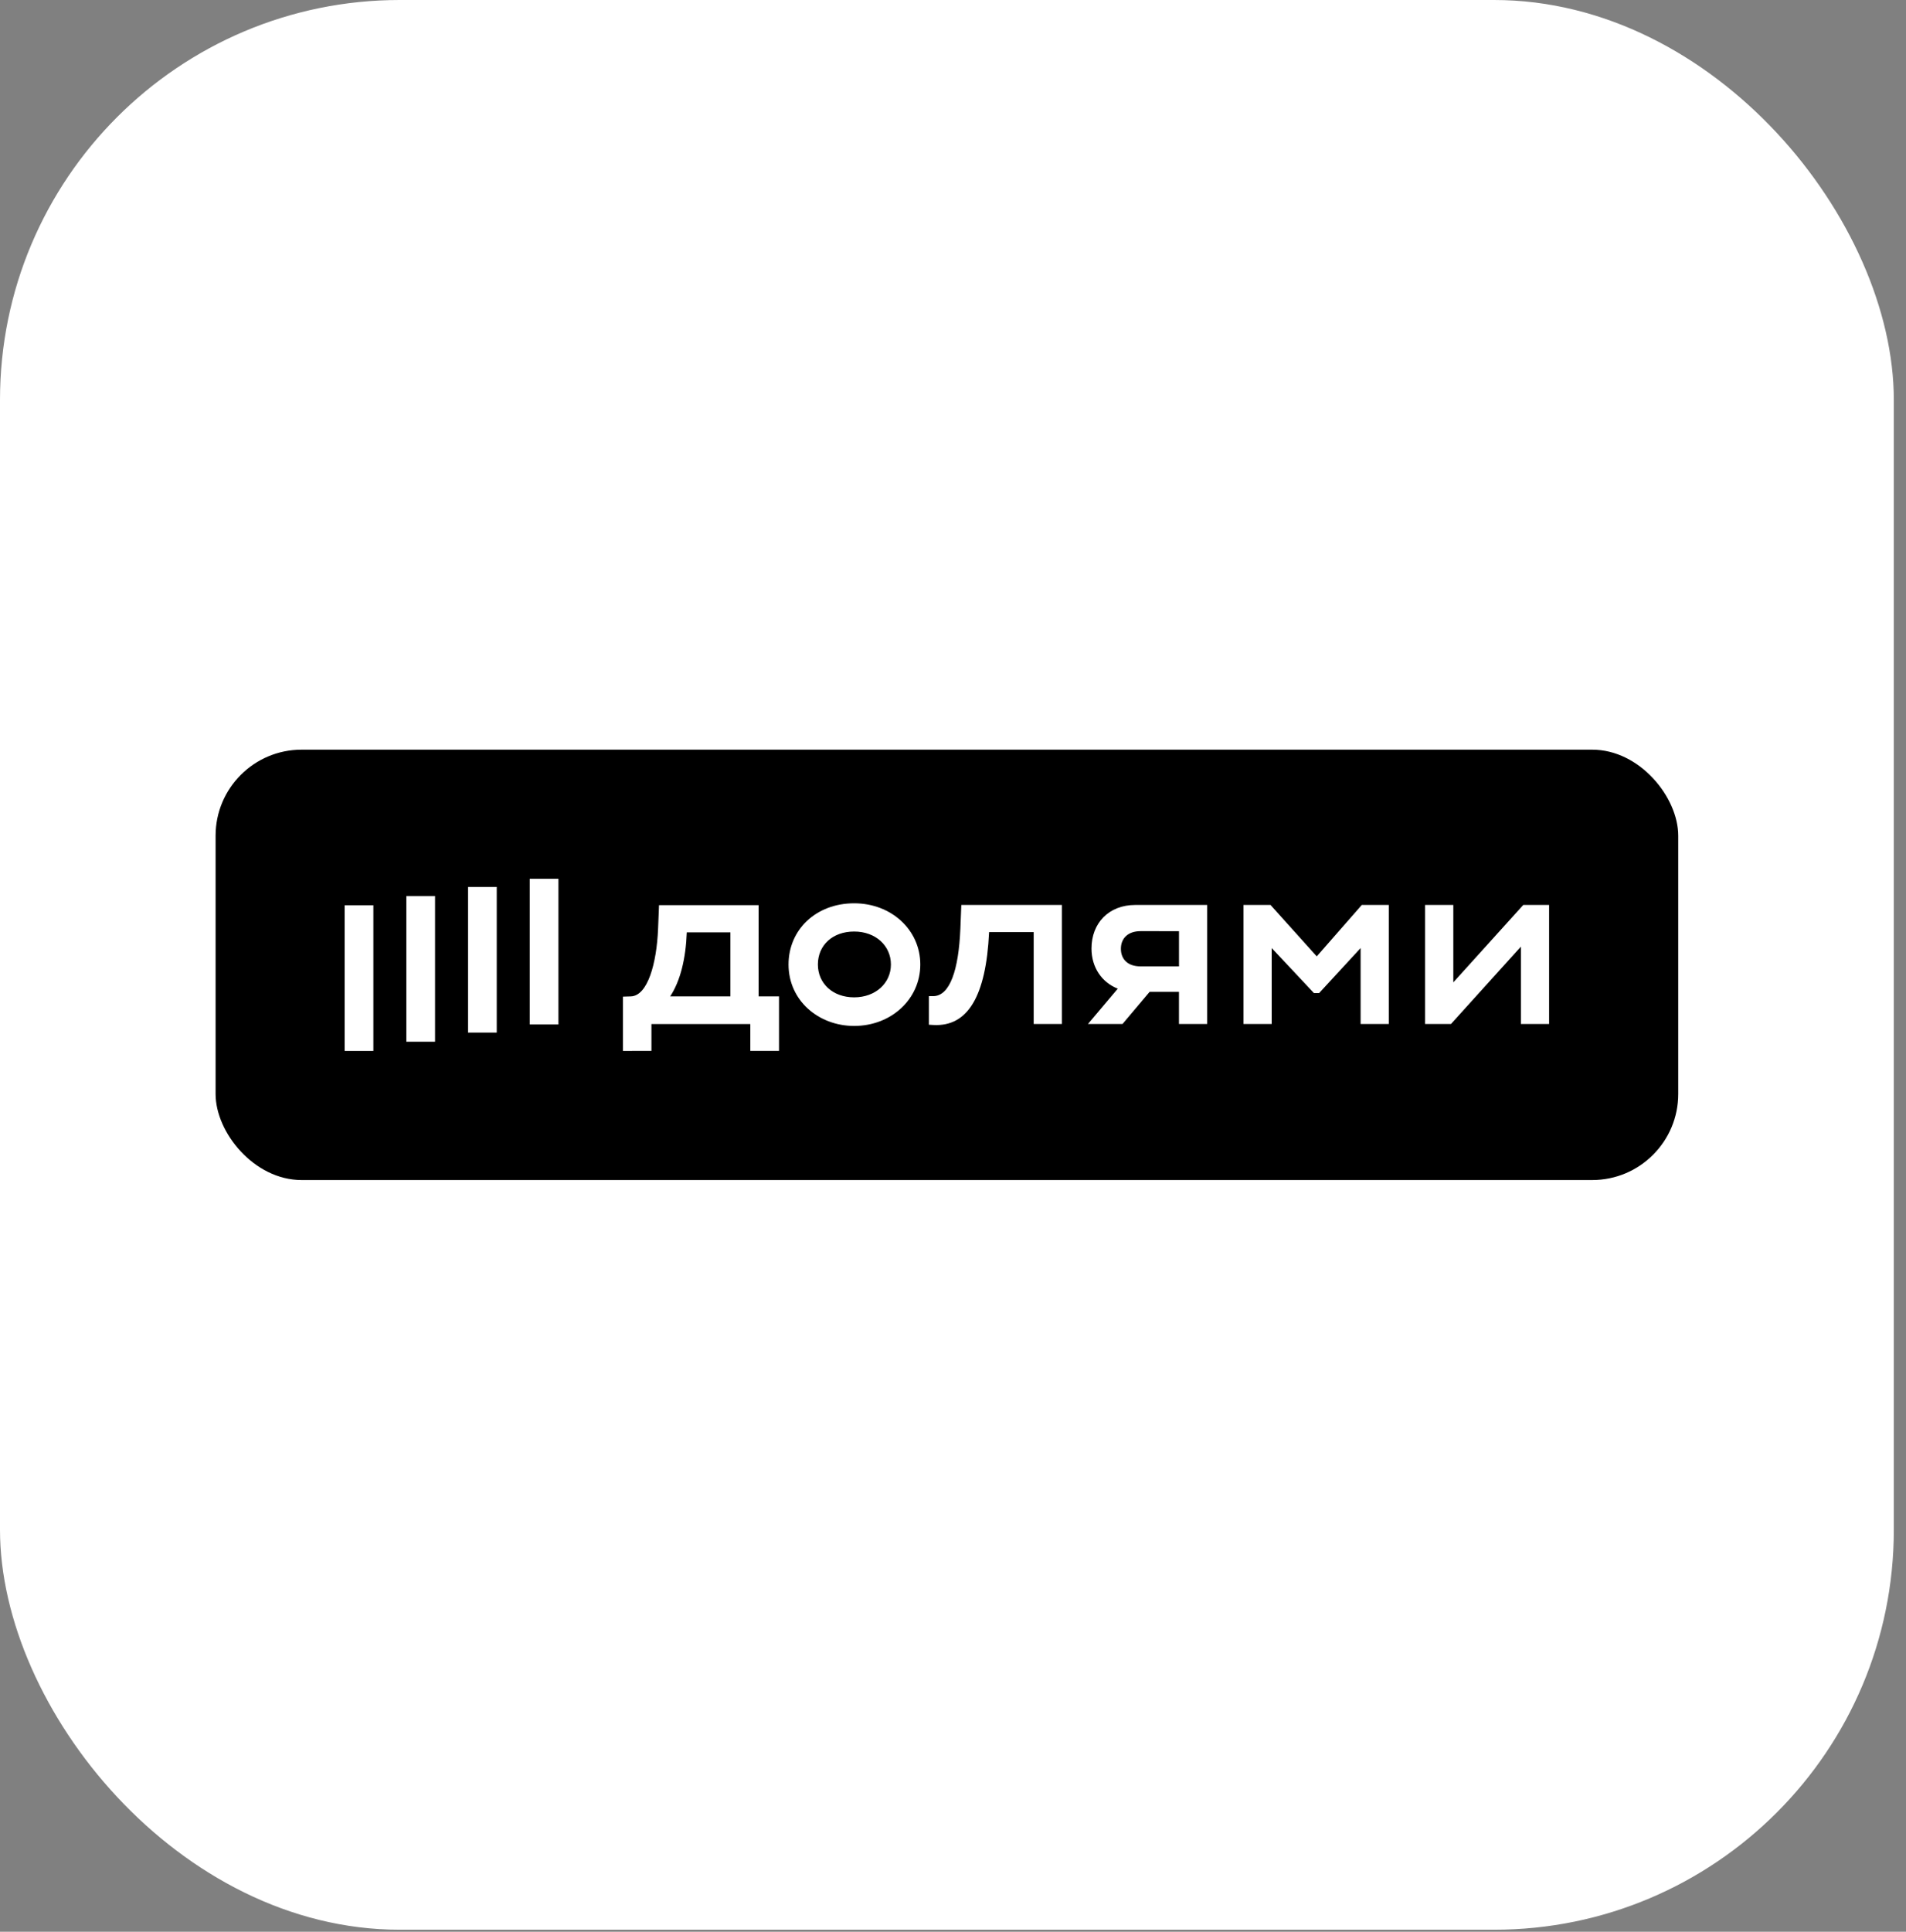 <?xml version="1.0" encoding="UTF-8"?> <svg xmlns="http://www.w3.org/2000/svg" width="153" height="155" viewBox="0 0 153 155" fill="none"><rect x="0" y="0" width="153" height="155" fill="#808080" stroke="none"/><rect width="152.022" height="154.838" rx="32.089" fill="white"></rect><rect x="17.306" y="60.152" width="117.41" height="34.532" rx="6.906" fill="black"></rect><g clip-path="url(#clip0_654_441195)"><path d="M44.827 70.512H42.522V82.2H44.827V70.512Z" fill="white"></path><path d="M39.875 71.166H37.57V82.853H39.875V71.166Z" fill="white"></path><path d="M34.923 71.896H32.618V83.585H34.923V71.896Z" fill="white"></path><path d="M29.971 72.635H27.666L27.666 84.325H29.971L29.971 72.635Z" fill="white"></path><path d="M105.699 76.738L101.988 72.612H99.818V82.165H102.083V76.07L105.471 79.681H105.89L109.22 76.07V82.165H111.485V72.612H109.315L105.699 76.738Z" fill="white"></path><path d="M122.276 72.612L116.662 78.822V72.612H114.397V82.165H116.472L122.086 75.956V82.165H124.351V72.612H122.276Z" fill="white"></path><path d="M87.618 76.108C87.618 77.629 88.45 78.827 89.726 79.329L87.332 82.165H90.105L92.282 79.585H94.639V82.165H96.904V72.612H91.138C88.987 72.612 87.618 74.083 87.618 76.108ZM94.641 74.716V77.541H91.558C90.529 77.541 89.977 76.968 89.977 76.127C89.977 75.287 90.548 74.714 91.558 74.714L94.641 74.716Z" fill="white"></path><path d="M77.092 74.523C76.954 77.808 76.26 79.929 74.903 79.929H74.564V82.222L74.925 82.242C77.647 82.394 79.151 80.006 79.397 74.79H82.977V82.165H85.238V72.612H77.168L77.092 74.523Z" fill="white"></path><path d="M68.566 72.479C65.502 72.479 63.298 74.6 63.298 77.388C63.298 80.273 65.696 82.319 68.566 82.319C71.554 82.319 73.876 80.159 73.876 77.388C73.876 74.618 71.554 72.479 68.566 72.479ZM68.566 80.025C66.834 80.025 65.654 78.898 65.654 77.388C65.654 75.841 66.836 74.744 68.566 74.744C70.296 74.744 71.516 75.891 71.516 77.388C71.516 78.886 70.279 80.025 68.566 80.025Z" fill="white"></path><path d="M60.896 72.63H52.901L52.825 74.541C52.711 77.294 51.993 79.911 50.636 79.949L50.008 79.968V84.325L52.293 84.32V82.167H60.229V84.32H62.533V79.949H60.896V72.63ZM58.631 79.949H53.797C54.615 78.707 55.053 76.911 55.129 74.81H58.631V79.949Z" fill="white"></path></g><defs><clipPath id="clip0_654_441195"><rect width="96.691" height="13.813" fill="white" transform="translate(27.666 70.512)"></rect></clipPath></defs></svg> 